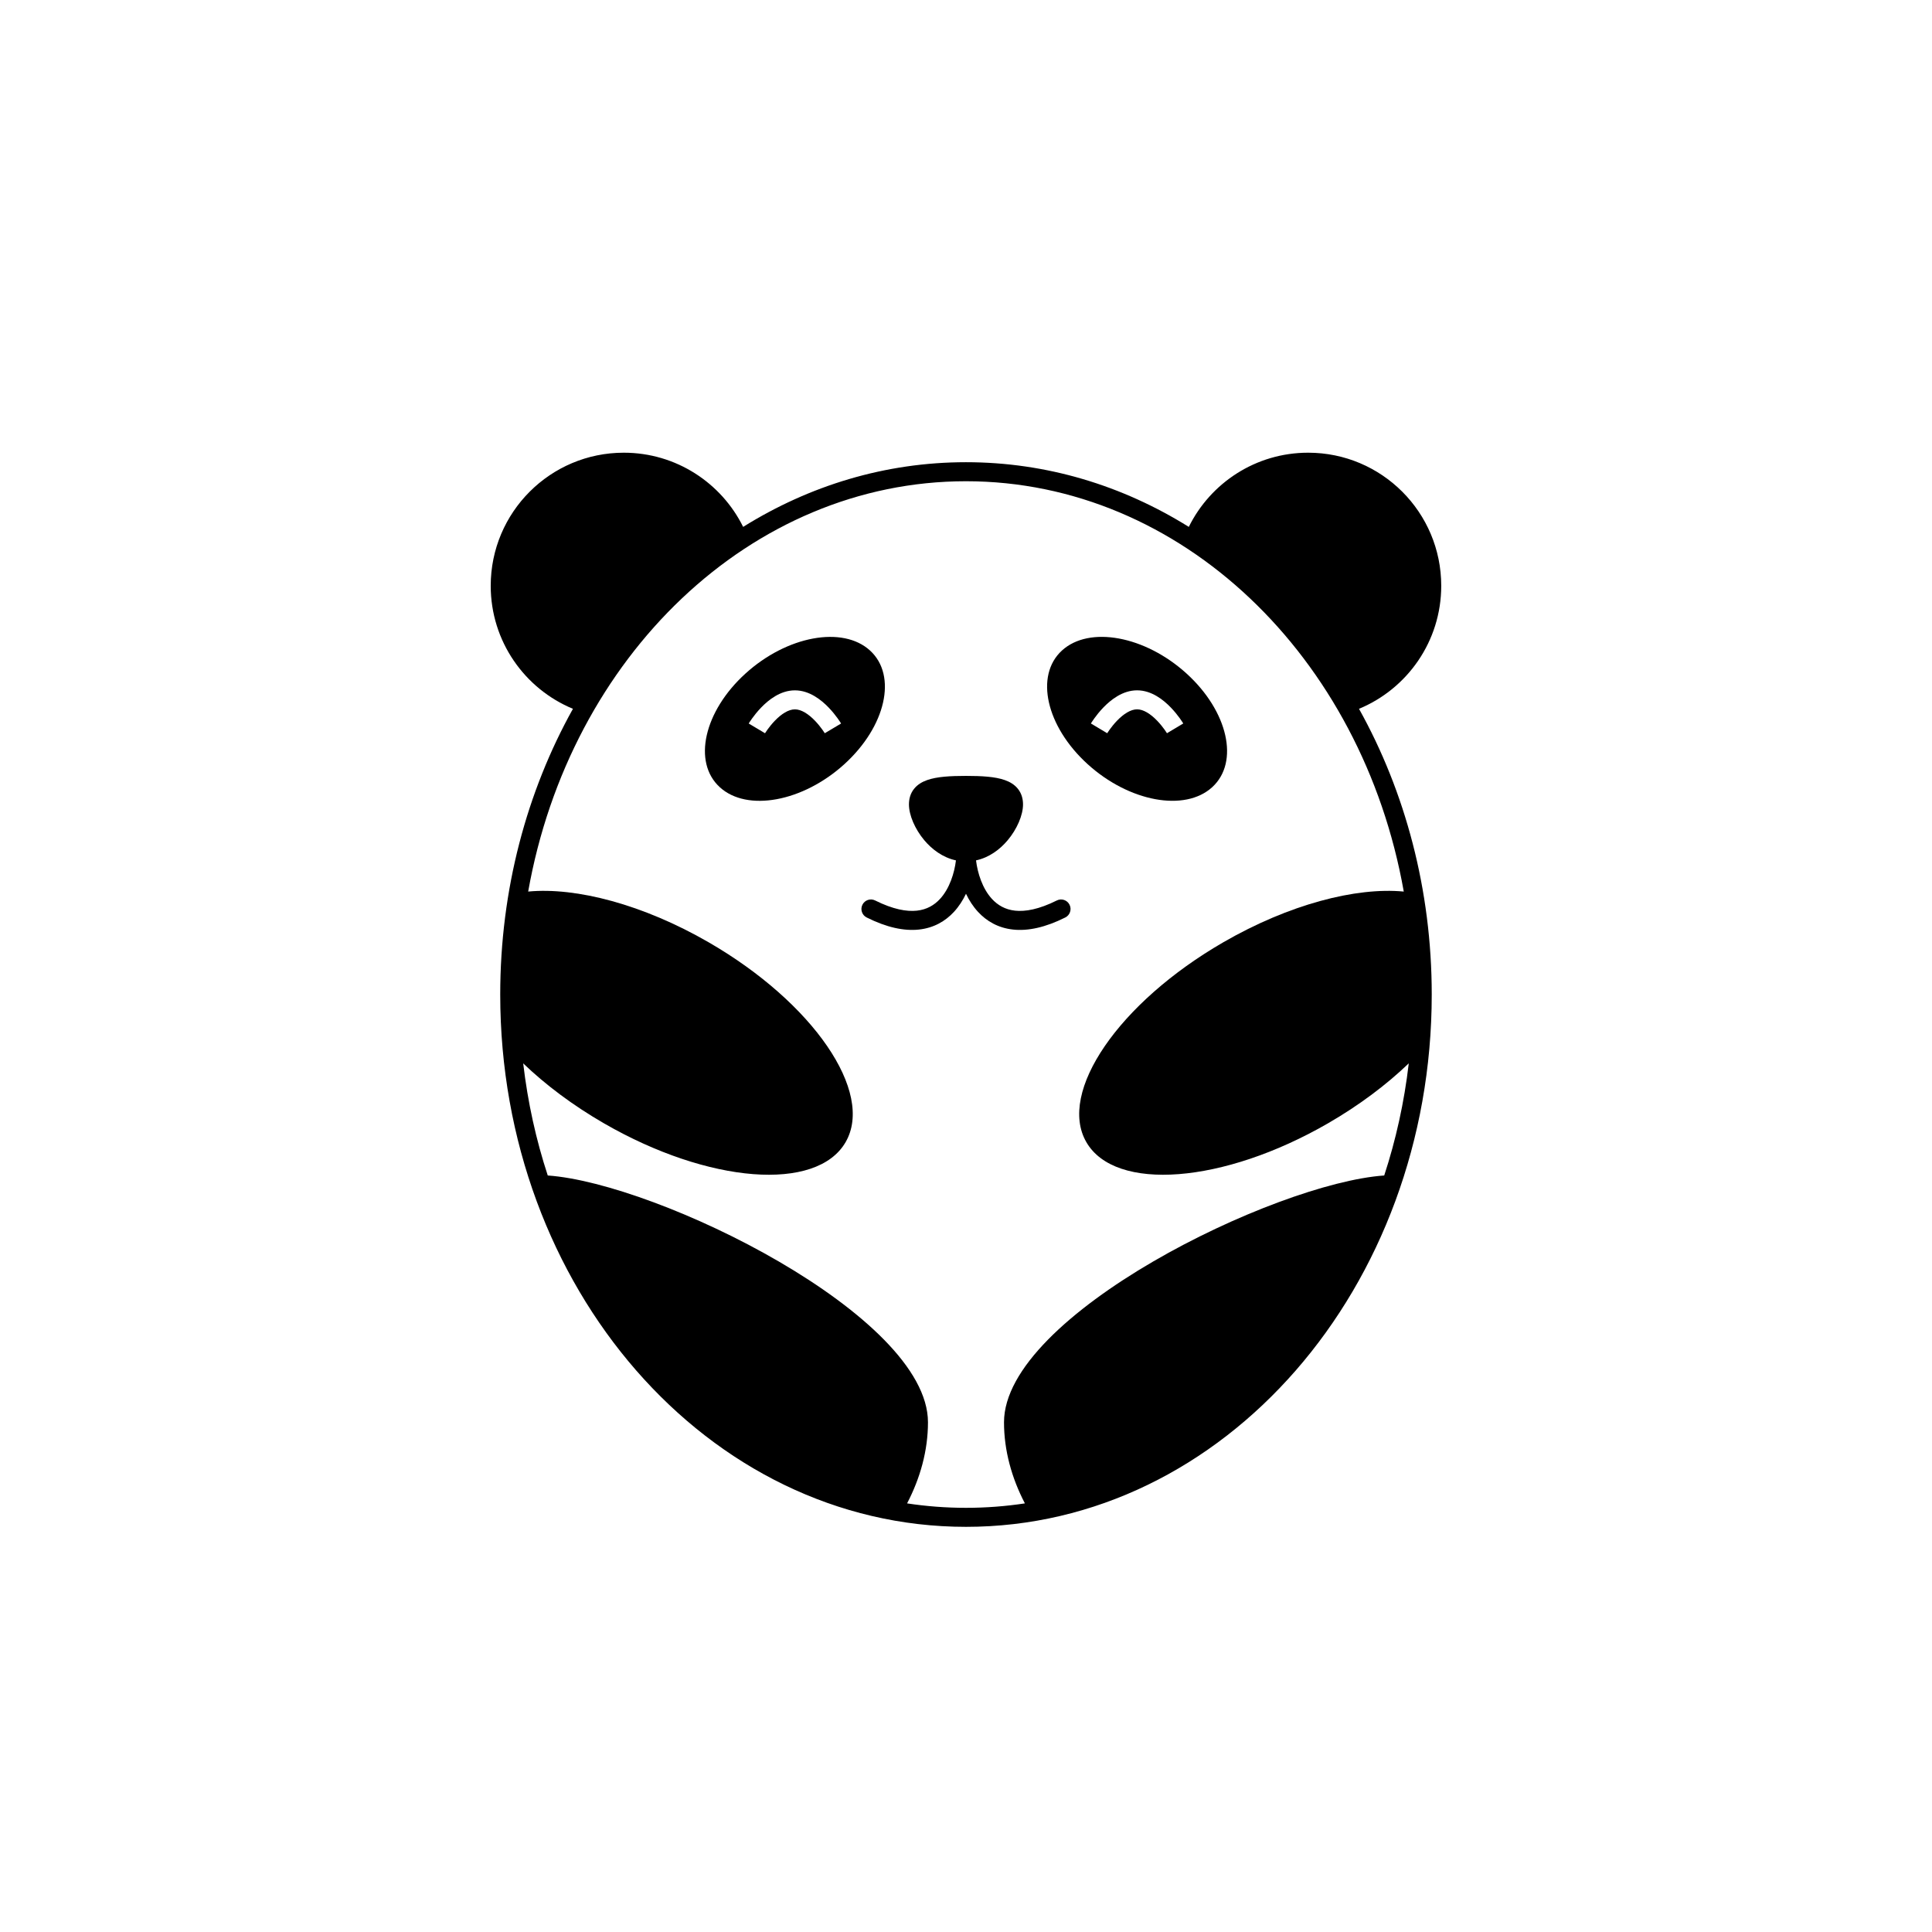 <?xml version="1.0" encoding="UTF-8"?>
<!-- Uploaded to: SVG Find, www.svgrepo.com, Generator: SVG Find Mixer Tools -->
<svg fill="#000000" width="800px" height="800px" version="1.1" viewBox="144 144 512 512" xmlns="http://www.w3.org/2000/svg">
 <g>
  <path d="m400 349.62c-4.144 0-7.699 0.199-10.262 1.098-1.332 0.465-2.598 1.188-3.516 2.348-0.949 1.195-1.34 2.617-1.34 4.113 0 2.863 1.609 6.566 4.055 9.48 2.016 2.402 4.871 4.59 8.398 5.352-0.398 3.305-1.668 7.449-4.227 10.223-1.523 1.648-3.496 2.82-6.133 3.102-2.684 0.289-6.285-0.324-11.043-2.699-1.242-0.625-2.758-0.121-3.379 1.125-0.621 1.246-0.117 2.758 1.125 3.379 5.324 2.66 9.906 3.625 13.836 3.203 3.977-0.426 7.039-2.246 9.297-4.691 1.324-1.438 2.371-3.082 3.188-4.797 0.812 1.715 1.859 3.359 3.188 4.797 2.254 2.445 5.316 4.266 9.297 4.691 3.926 0.422 8.512-0.543 13.832-3.203 1.242-0.621 1.746-2.133 1.125-3.379-0.621-1.246-2.133-1.75-3.379-1.125-4.754 2.375-8.359 2.988-11.043 2.699-2.633-0.281-4.609-1.453-6.133-3.102-2.559-2.773-3.828-6.918-4.227-10.223 3.531-0.762 6.387-2.949 8.398-5.352 2.445-2.914 4.055-6.617 4.055-9.48 0-1.496-0.391-2.918-1.34-4.113-0.918-1.16-2.18-1.883-3.516-2.348-2.562-0.898-6.117-1.098-10.258-1.098z"/>
  <path d="m367.77 346.51c11-9.996 14.051-23.477 6.809-30.105-7.238-6.629-22.027-3.902-33.027 6.098-11 9.996-14.051 23.473-6.809 30.105 7.238 6.629 22.027 3.898 33.027-6.098zm-23.188-9.484c2.164 1.289 2.164 1.289 2.164 1.293l0.027-0.051c0.016-0.023 0.035-0.051 0.059-0.09 0.02-0.031 0.043-0.066 0.066-0.105 0.117-0.18 0.293-0.438 0.52-0.758 0.461-0.641 1.125-1.484 1.93-2.32 1.727-1.789 3.613-3.008 5.312-3.008s3.586 1.219 5.312 3.008c0.805 0.836 1.465 1.68 1.926 2.32 0.23 0.32 0.406 0.578 0.52 0.758 0.059 0.09 0.102 0.156 0.125 0.195l0.027 0.047c0-0.004 0.004 0 2.164-1.289l2.164-1.293-0.008-0.016-0.016-0.023-0.051-0.082-0.055-0.086c-0.035-0.059-0.078-0.121-0.125-0.199-0.156-0.234-0.375-0.562-0.656-0.953-0.559-0.777-1.375-1.82-2.391-2.875-1.922-1.992-5.07-4.551-8.938-4.551s-7.019 2.559-8.938 4.551c-1.02 1.055-1.832 2.098-2.391 2.875-0.281 0.391-0.504 0.719-0.656 0.953-0.051 0.078-0.094 0.148-0.129 0.203-0.02 0.031-0.035 0.059-0.051 0.082l-0.051 0.082-0.016 0.023-0.004 0.012-0.004 0.004 2.16 1.293z" fill-rule="evenodd"/>
  <path d="m425.42 316.4c-7.238 6.629-4.191 20.105 6.809 30.105 11 9.996 25.789 12.727 33.027 6.098 7.242-6.629 4.195-20.109-6.805-30.105-11-10-25.789-12.727-33.031-6.098zm12.004 21.914c0-0.004 0.004-0.004-2.16-1.293l-2.164-1.293 0.004-0.004 0.004-0.012 0.07-0.105c0.039-0.07 0.102-0.164 0.176-0.285 0.156-0.234 0.375-0.562 0.656-0.953 0.559-0.777 1.375-1.82 2.391-2.875 1.922-1.992 5.074-4.551 8.938-4.551 3.867 0 7.019 2.559 8.938 4.551 1.02 1.055 1.832 2.098 2.394 2.875 0.281 0.391 0.5 0.719 0.652 0.953 0.035 0.055 0.066 0.105 0.094 0.148 0.035 0.051 0.062 0.098 0.086 0.137l0.051 0.082 0.023 0.035v0.004s0.004 0-2.16 1.293c-1.363 0.812-1.867 1.113-2.055 1.227-0.109 0.062-0.109 0.062-0.109 0.066l-0.027-0.051c-0.027-0.039-0.07-0.105-0.125-0.195-0.117-0.18-0.293-0.438-0.52-0.758-0.461-0.641-1.121-1.484-1.93-2.32-1.727-1.789-3.613-3.008-5.312-3.008-1.699 0-3.586 1.219-5.312 3.008-0.805 0.836-1.465 1.68-1.926 2.32-0.23 0.32-0.402 0.578-0.52 0.758-0.059 0.09-0.098 0.156-0.125 0.195z" fill-rule="evenodd"/>
  <path d="m309.31 263.97c-19.477 0-35.266 15.789-35.266 35.27 0 14.703 9 27.309 21.793 32.602-12.215 21.91-19.273 47.91-19.273 75.715 0 77.578 54.949 141.07 123.43 141.07 68.48 0 123.43-63.488 123.43-141.07 0-27.805-7.062-53.805-19.277-75.715 12.793-5.293 21.793-17.898 21.793-32.602 0-19.48-15.789-35.27-35.266-35.27-13.875 0-25.875 8.012-31.633 19.66-17.512-10.922-37.621-17.141-59.051-17.141-21.434 0-41.539 6.219-59.051 17.141-5.758-11.648-17.762-19.66-31.637-19.66zm-25.332 116.3c12.711-1.203 30.441 3.414 47.797 13.434 27.715 16 43.977 39.715 36.324 52.969-7.652 13.254-36.32 11.027-64.031-4.973-8.27-4.773-15.516-10.23-21.414-15.895 1.203 10.32 3.41 20.27 6.508 29.711 29.086 2.031 100.76 37.043 100.76 65.402 0 7.492-2.039 14.789-5.535 21.496 5.113 0.773 10.324 1.176 15.613 1.176 5.285 0 10.496-0.402 15.609-1.176-3.496-6.707-5.535-14.004-5.535-21.496 0-28.359 71.672-63.371 100.76-65.402 3.094-9.445 5.305-19.395 6.504-29.719-5.898 5.664-13.148 11.129-21.418 15.902-27.715 16-56.379 18.227-64.031 4.973-7.652-13.254 8.609-36.969 36.32-52.969 17.359-10.02 35.098-14.637 47.805-13.43-11.02-62.258-59.008-108.74-116.02-108.74-57.012 0-105 46.484-116.02 108.74z" fill-rule="evenodd"/>
 </g>
</svg>